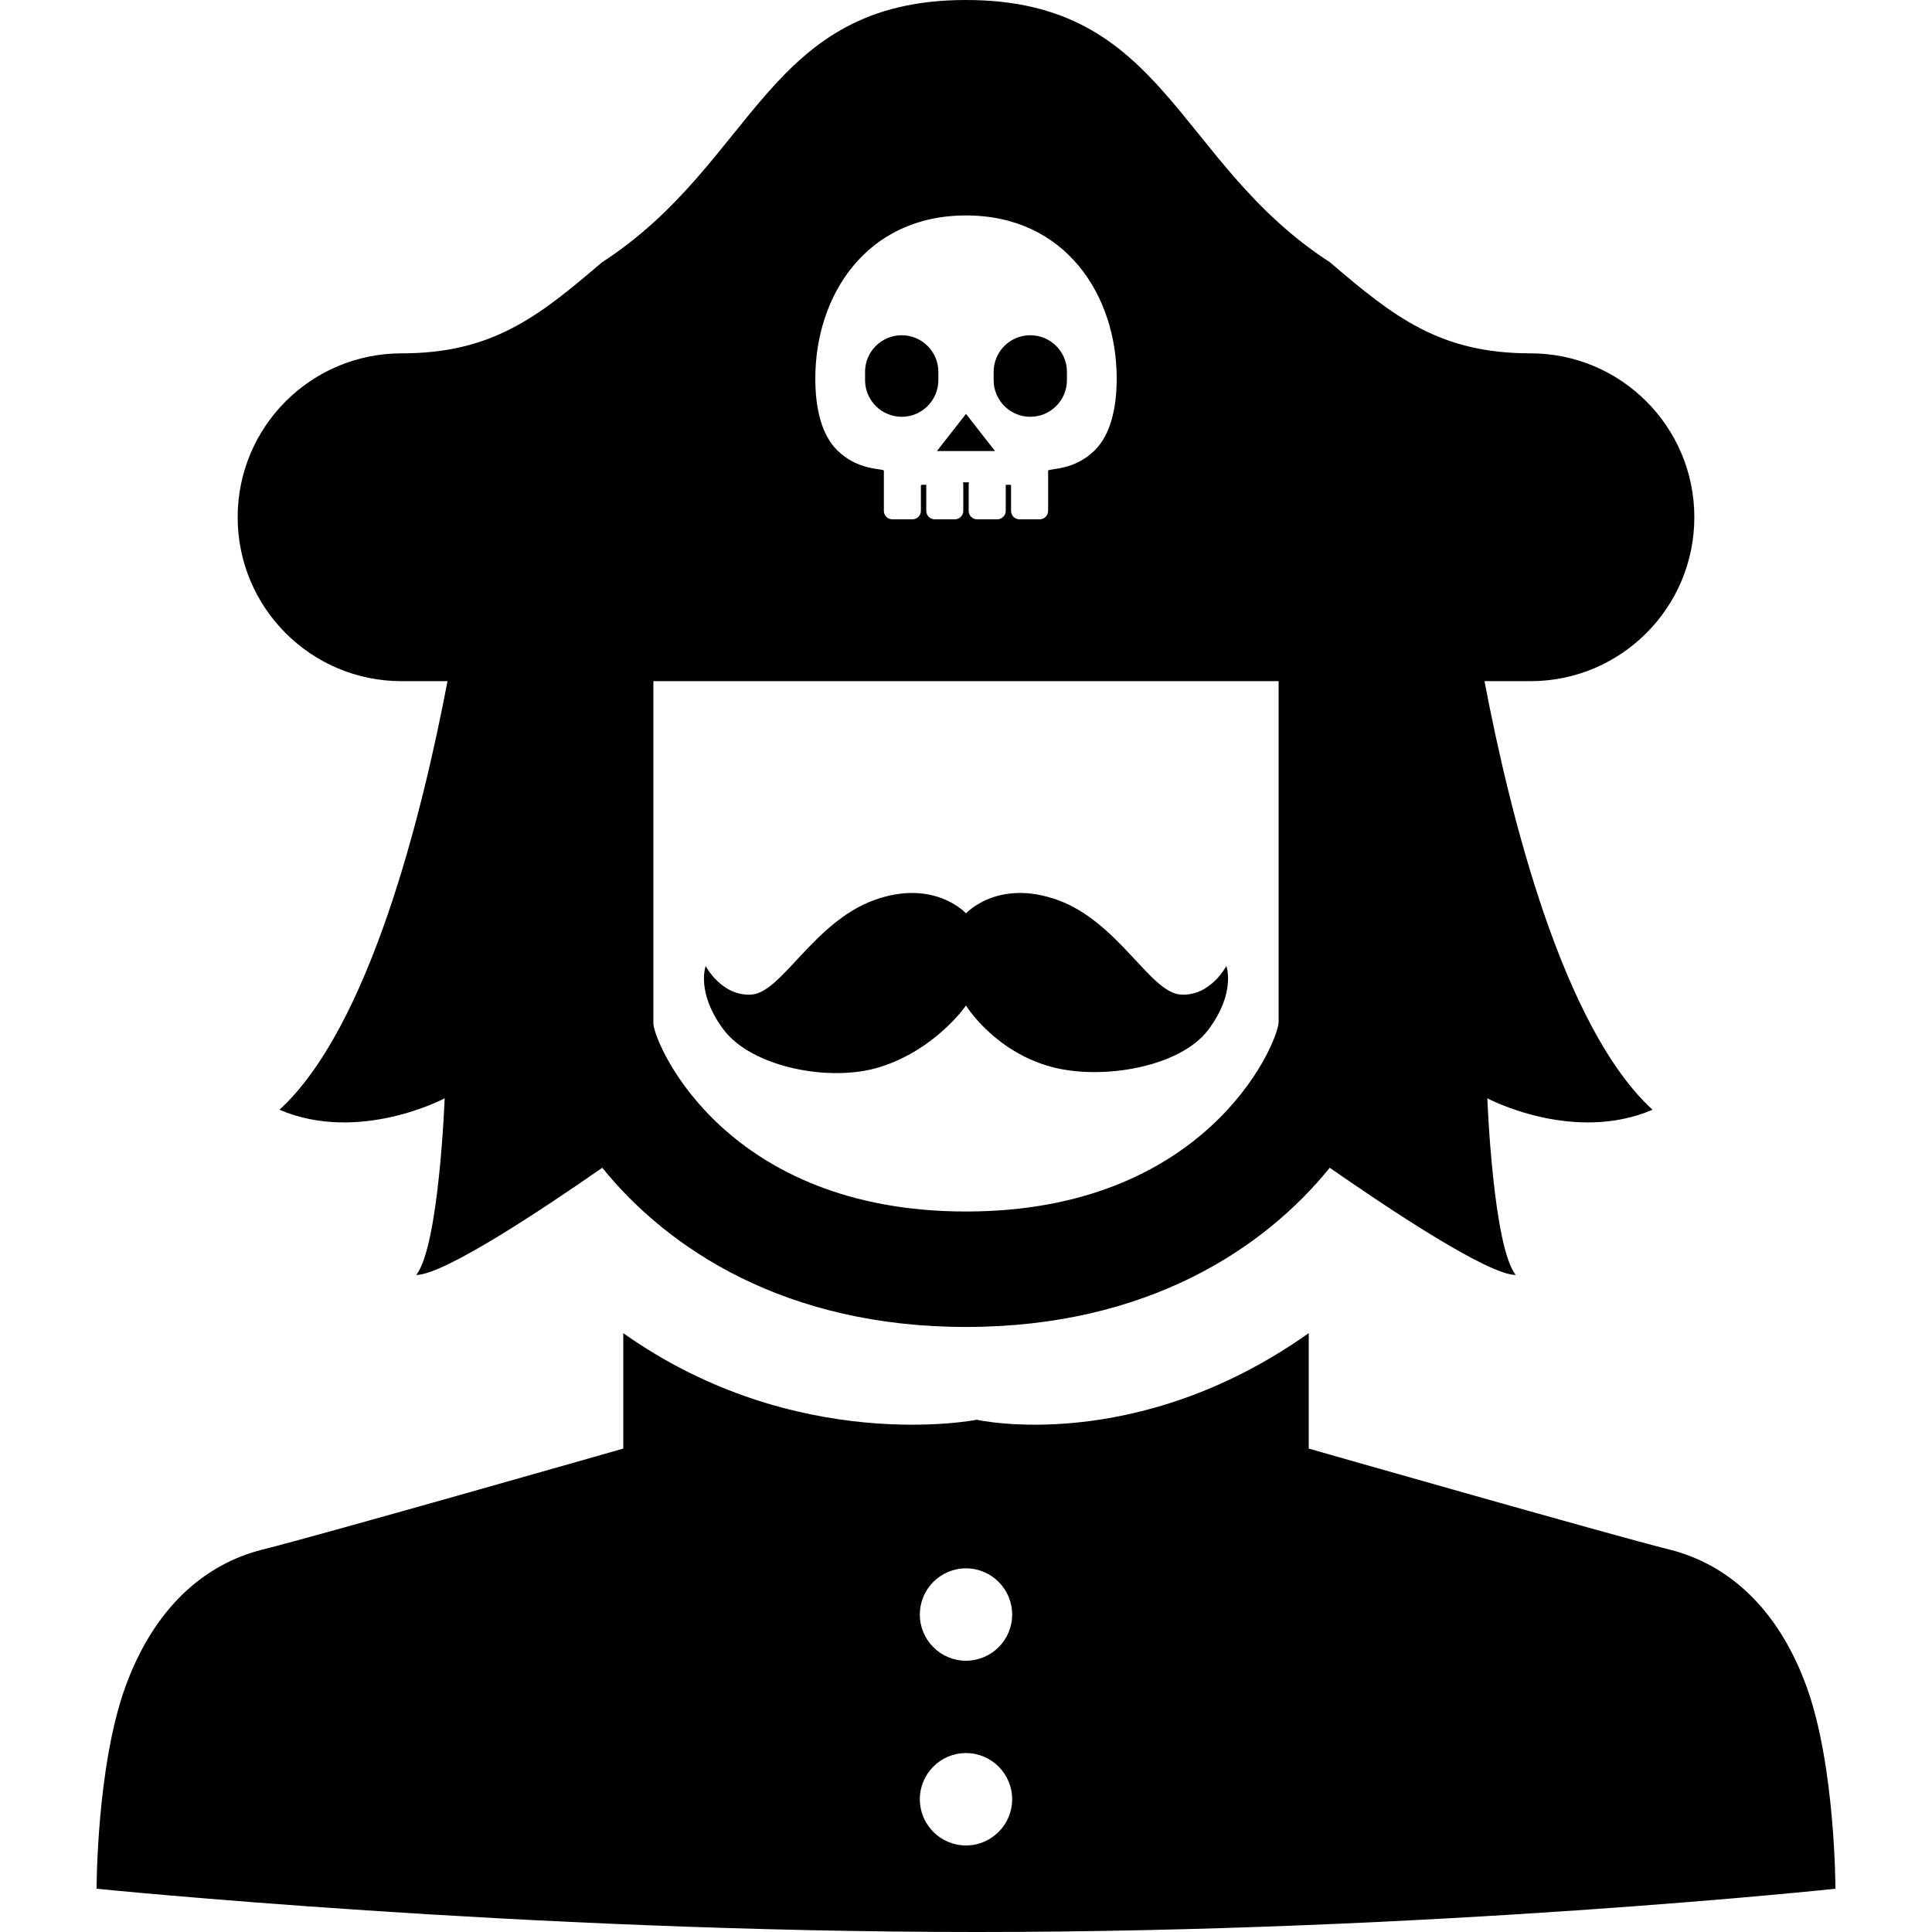 <?xml version="1.0" encoding="utf-8"?>

<!DOCTYPE svg PUBLIC "-//W3C//DTD SVG 1.1//EN" "http://www.w3.org/Graphics/SVG/1.1/DTD/svg11.dtd">

<svg version="1.1" id="_x32_" xmlns="http://www.w3.org/2000/svg" xmlns:xlink="http://www.w3.org/1999/xlink" 
	 width="800px" height="800px" viewBox="0 0 512 512"  xml:space="preserve">
<style type="text/css">
<![CDATA[
	.st0{fill:#000000;}
]]>
</style>
<g>
	<path class="st0" d="M191.781,272.891c7.438,9.891,28.125,14.047,41.406,9.891C248.031,278.125,256,266.469,256,266.469
		s7.438,12.219,22.813,16.313c13.422,3.531,33.984,0,41.406-9.891c7.422-9.906,4.766-16.891,4.766-16.891s-4.234,8.156-12.188,7.563
		c-7.969-0.578-16.453-19.188-32.375-25C264.5,232.734,256,242.047,256,242.047s-8.484-9.313-24.406-3.484
		c-15.922,5.813-24.422,24.422-32.375,25c-7.969,0.594-12.203-7.563-12.203-7.563S184.359,262.984,191.781,272.891z"/>
	<polygon class="st0" points="256,119.531 263.688,119.531 256,109.688 248.297,119.531 	"/>
	<path class="st0" d="M273.031,110.453c5.359,0,9.719-4.359,9.719-9.719v-2.203c0-5.344-4.359-9.688-9.719-9.688
		s-9.703,4.344-9.703,9.688v2.203C263.328,106.094,267.672,110.453,273.031,110.453z"/>
	<path class="st0" d="M106.406,180.516h12.188c-6.875,36.125-20.875,91.891-44.531,113.578c21.141,9.047,43.781-3.031,43.781-3.031
		s-1.5,39.25-7.547,46.813c7.406,0,34-17.75,49.313-28.406c17.359,21.484,48.531,42.188,96.391,42.188s79.031-20.703,96.391-42.188
		c15.313,10.656,41.906,28.406,49.297,28.406c-6.031-7.563-7.531-46.813-7.531-46.813s22.641,12.078,43.781,3.031
		c-23.656-21.688-37.656-77.453-44.531-113.578h12.188c23.969,0,43.422-19.453,43.422-43.438s-19.453-43.438-43.422-43.438
		c-23.984,0-36.188-9.609-53.094-24.094C311.484,43,309.078,0,256,0c-53.094,0-55.5,43-96.516,69.547
		c-16.891,14.484-29.094,24.094-53.078,24.094s-43.422,19.453-43.422,43.438S82.422,180.516,106.406,180.516z M256,57.094
		L256,57.094c26.375,0,39.938,21.188,39.938,43.219c0,8.281-1.813,15.078-5.859,19.063c-5.375,5.281-11.688,4.734-12.313,5.313
		c0,0,0,5.547,0,9.25v1.453c0,1.219-1,2.234-2.234,2.234h-5.359c-1.234,0-2.234-1.016-2.234-2.234v-6.797
		c-0.516-0.313-0.984,0.031-1.422-0.172c0,0.016,0.016,0.016,0.016,0.047v6.922c0,1.219-1,2.234-2.234,2.234h-5.359
		c-1.234,0-2.234-1.016-2.234-2.234v-6.922c0-0.234,0.047-0.438,0.109-0.641H256h-0.813c0.063,0.203,0.094,0.406,0.094,0.641v6.922
		c0,1.219-0.984,2.234-2.234,2.234h-5.344c-1.234,0-2.234-1.016-2.234-2.234v-6.922c0-0.031,0-0.031,0-0.047
		c-0.422,0.203-0.906-0.141-1.422,0.172v6.797c0,1.219-1,2.234-2.219,2.234h-5.359c-1.234,0-2.234-1.016-2.234-2.234v-1.453
		c0-3.703,0-9.25,0-9.25c-0.625-0.578-6.938-0.031-12.313-5.313c-4.063-3.984-5.859-10.781-5.859-19.063
		C216.063,78.281,229.625,57.094,256,57.094z M338.844,180.516v90.547c-0.672,6.563-19.688,50-82.844,50
		s-82.172-43.438-82.844-49.625v-90.922H338.844z"/>
	<path class="st0" d="M238.969,110.453c5.359,0,9.703-4.359,9.703-9.719v-2.203c0-5.344-4.344-9.688-9.703-9.688
		c-5.375,0-9.719,4.344-9.719,9.688v2.203C229.25,106.094,233.594,110.453,238.969,110.453z"/>
	<path class="st0" d="M478.766,447c-7.656-21.047-21.031-32.516-36.328-36.344c-15.297-3.813-95.609-26.766-95.609-26.766v-30.594
		c-45.891,32.516-87.953,22.953-87.953,22.953s-47.813,9.563-93.703-22.953v30.594c0,0-80.313,22.953-95.609,26.766
		C54.281,414.484,40.891,425.953,33.234,447c-7.641,21.016-7.641,53.531-7.641,53.531S138.406,512,258.875,512
		c120.453,0,227.531-11.469,227.531-11.469S486.406,468.016,478.766,447z M256,489.063c-6.766,0-12.234-5.5-12.234-12.25
		s5.469-12.234,12.234-12.234c6.75,0,12.234,5.484,12.234,12.234S262.75,489.063,256,489.063z M256,440.109
		c-6.766,0-12.234-5.484-12.234-12.234s5.469-12.25,12.234-12.25c6.75,0,12.234,5.5,12.234,12.25S262.75,440.109,256,440.109z"/>
</g>
</svg>